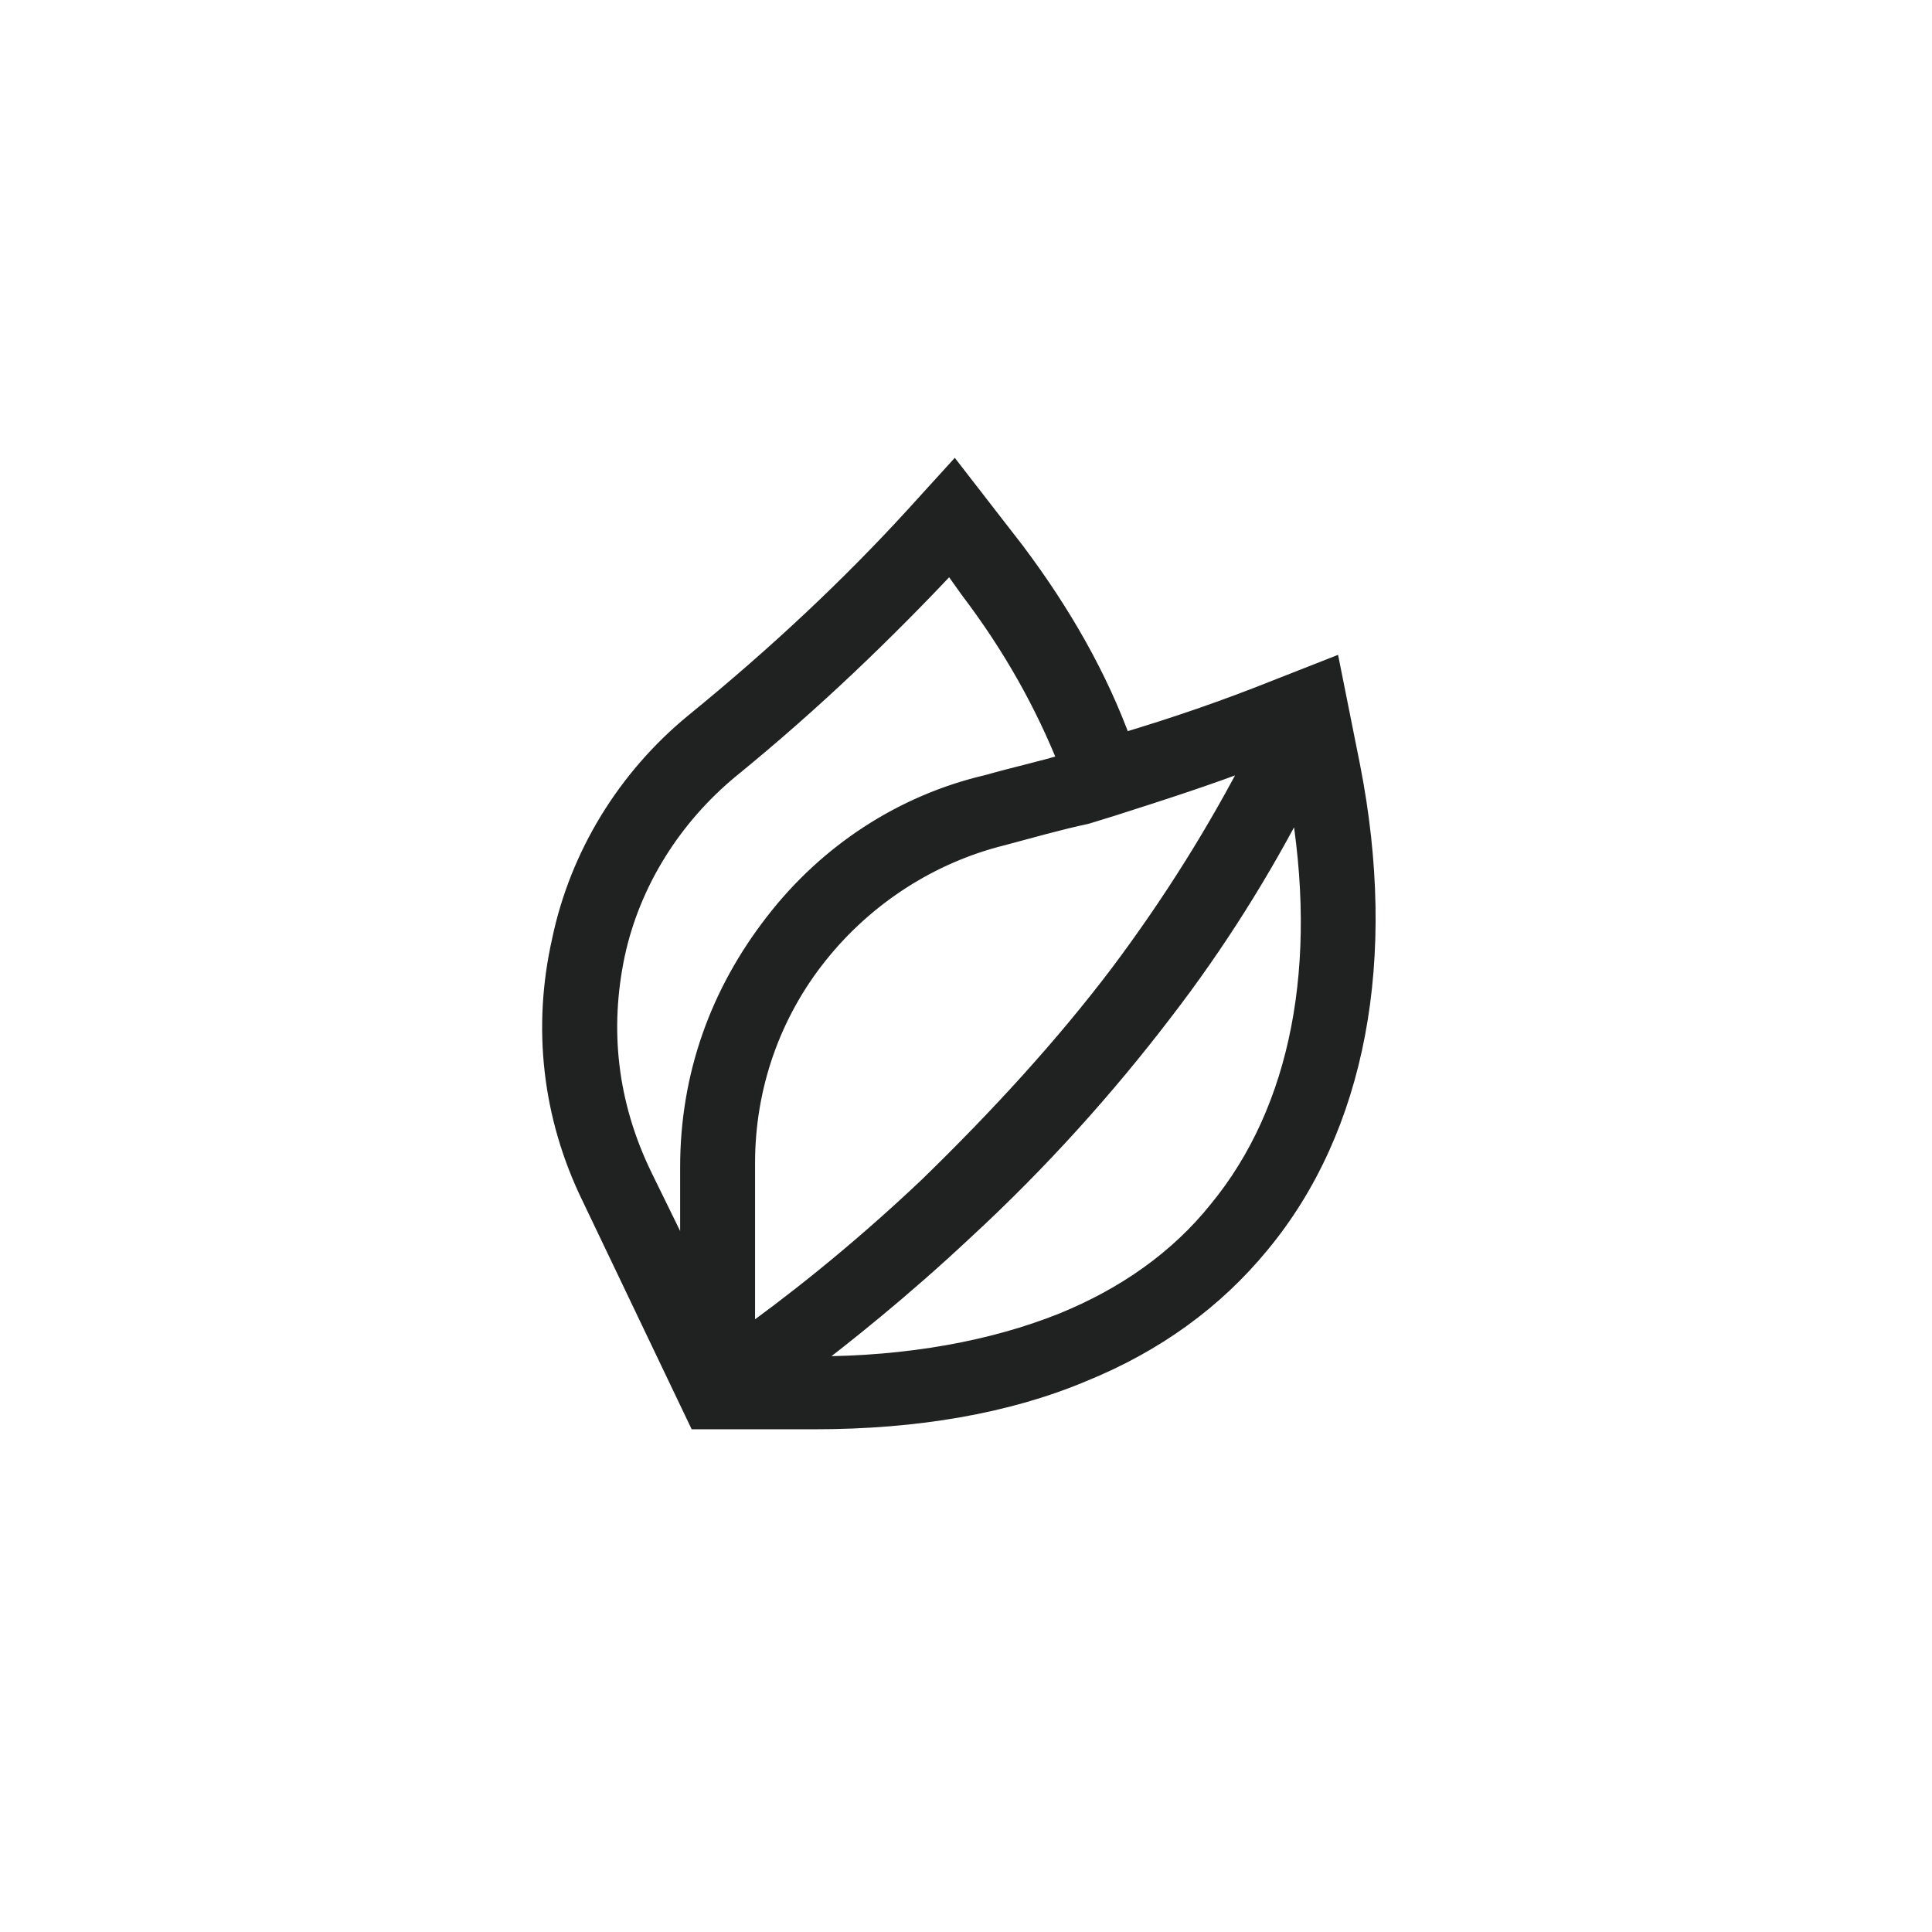 <?xml version="1.0" encoding="utf-8"?>
<!-- Generator: Adobe Illustrator 24.2.1, SVG Export Plug-In . SVG Version: 6.00 Build 0)  -->
<svg version="1.1" id="Layer_1" xmlns="http://www.w3.org/2000/svg" xmlns:xlink="http://www.w3.org/1999/xlink" x="0px" y="0px"
	 viewBox="0 0 98 98" style="enable-background:new 0 0 98 98;" xml:space="preserve">
<style type="text/css">
	.st0{fill:#202121;stroke:#202121;}
</style>
<path class="st0" d="M68.5,38.9l-1-5L64.7,35c-2.5,1-5.1,1.9-7.8,2.7c-1.2-3.3-3-6.5-5.4-9.7l-3.1-4l-2,2.2
	c-3.2,3.5-6.9,7-11.2,10.5c-3.4,2.8-5.8,6.7-6.7,11c-1,4.4-0.5,8.9,1.5,13L35.4,72h5.9c5.2,0,9.8-0.8,13.6-2.4
	c3.7-1.5,6.7-3.7,9-6.5C68.8,57.2,70.4,48.6,68.5,38.9z M63.7,38.4c-1.9,3.7-4.2,7.4-6.9,11c-2.8,3.7-6.1,7.3-9.7,10.8
	c-3.8,3.6-7.2,6.2-9.3,7.7V59c0-3.9,1.3-7.6,3.7-10.6s5.7-5.1,9.3-6c1.5-0.4,2.9-0.8,4.3-1.1l0,0l1.3-0.4l0,0l0,0
	C58.9,40.1,61.4,39.3,63.7,38.4z M31.2,48.4c0.8-3.7,2.9-7,5.8-9.4c4.3-3.5,7.9-7,11.2-10.5l1,1.4c2.2,2.9,3.8,5.8,5,8.8
	c-1.3,0.4-2.7,0.7-4.1,1.1c-4.3,1-8.1,3.5-10.8,7c-2.8,3.6-4.3,7.8-4.3,12.4v5.4l-2.4-4.9C30.8,56,30.4,52.2,31.2,48.4z M61.8,61.4
	c-2,2.5-4.7,4.4-7.9,5.7c-3.5,1.4-7.8,2.2-12.6,2.2h-0.6c2.1-1.6,5-3.9,8.2-6.9c3.8-3.5,7.2-7.3,10.1-11.1c2.7-3.5,5-7.2,6.9-10.9
	C67.4,48.9,66,56.3,61.8,61.4z"/>
</svg>
